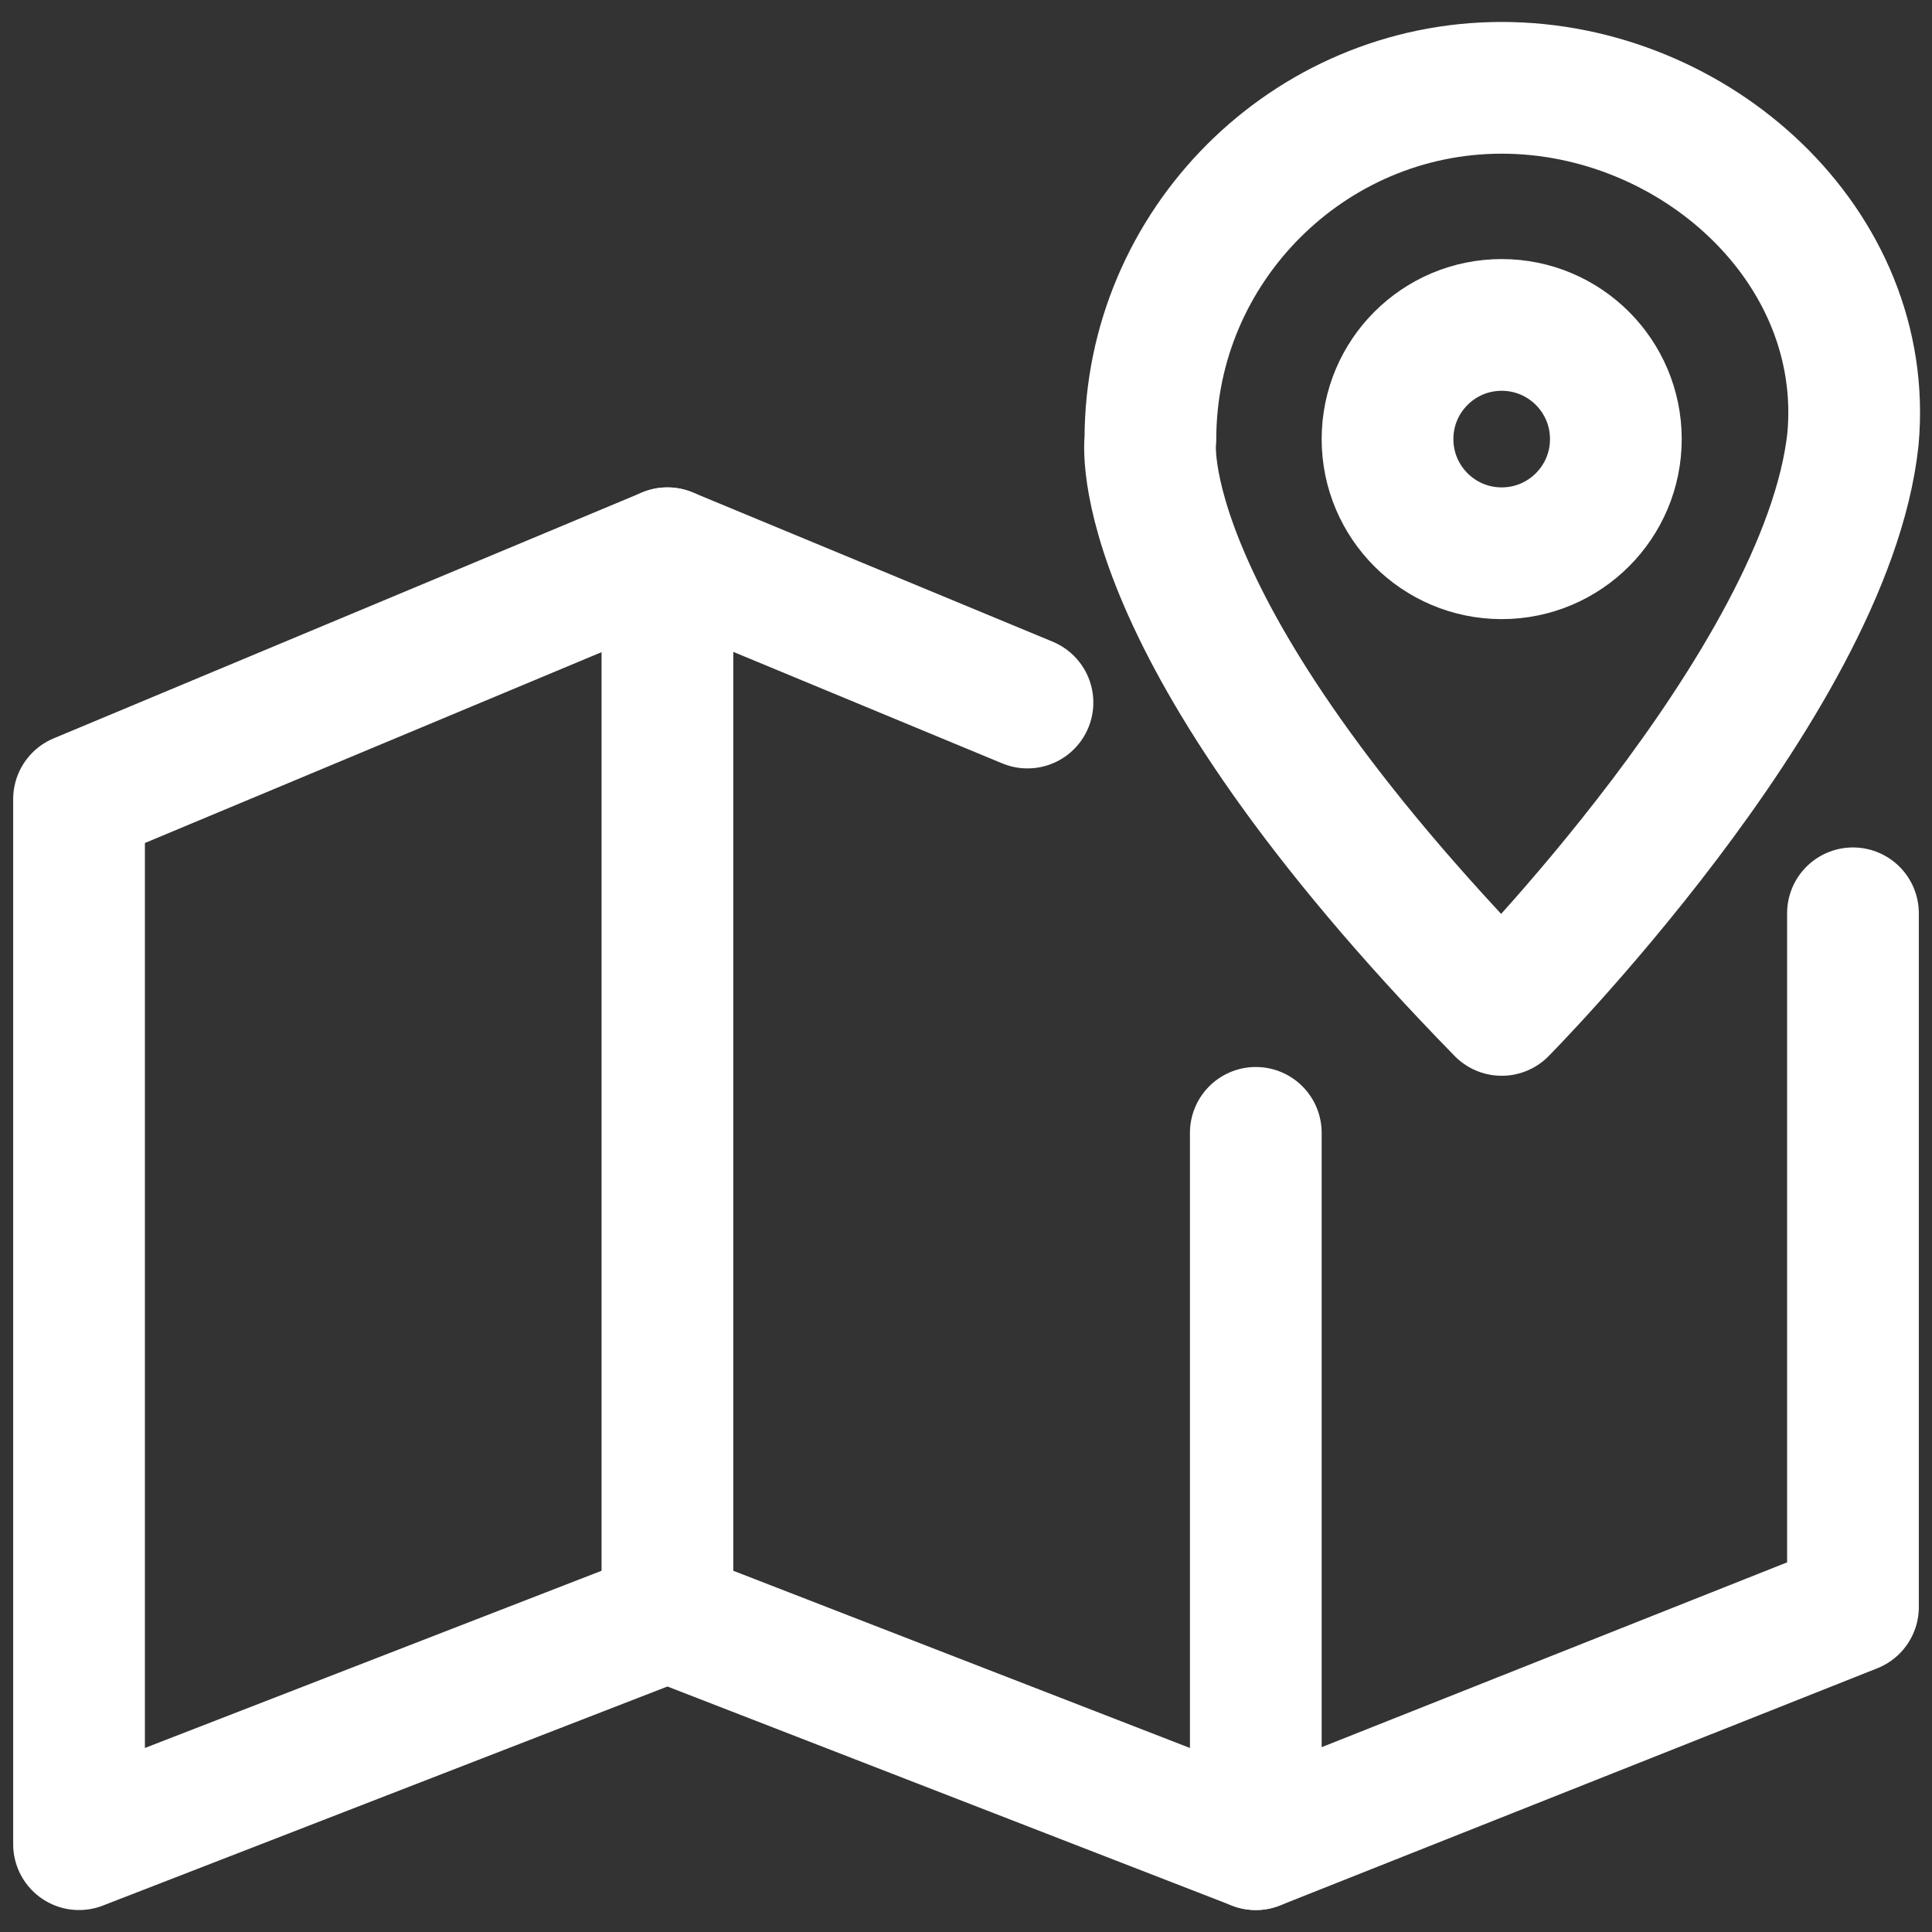 <?xml version="1.0" encoding="utf-8"?>
<!-- Generator: Adobe Illustrator 21.0.0, SVG Export Plug-In . SVG Version: 6.00 Build 0)  -->
<svg version="1.1" id="Capa_1" xmlns="http://www.w3.org/2000/svg" xmlns:xlink="http://www.w3.org/1999/xlink" x="0px" y="0px"
	 viewBox="0 0 22 22" style="enable-background:new 0 0 22 22;" xml:space="preserve">
<rect x="0" y="0" width="22" height="22" fill="#333333" stroke="none"/>
<style type="text/css">
	.st0{fill:none;stroke:#FFFFFF;stroke-width:1.5;stroke-linecap:round;stroke-linejoin:round;stroke-miterlimit:10;}
</style>
<g>
	<polyline class="st0" points="11.7,8 7.6,6.3 0.9,9.1 0.9,21 7.6,18.4 14.3,21 21.1,18.3 21.1,10.4 	"/>
	<line class="st0" x1="7.6" y1="18.4" x2="7.6" y2="6.3"/>
	<line class="st0" x1="14.3" y1="12.9" x2="14.3" y2="21"/>
	<path class="st0" d="M21.1,5c0.2-2.2-1.8-4-4-4s-4,1.8-4,4c0,0-0.3,2.1,4,6.5C17,11.6,20.8,7.8,21.1,5z"/>
	<circle class="st0" cx="17.1" cy="5" r="1.3"/>
</g>
</svg>
